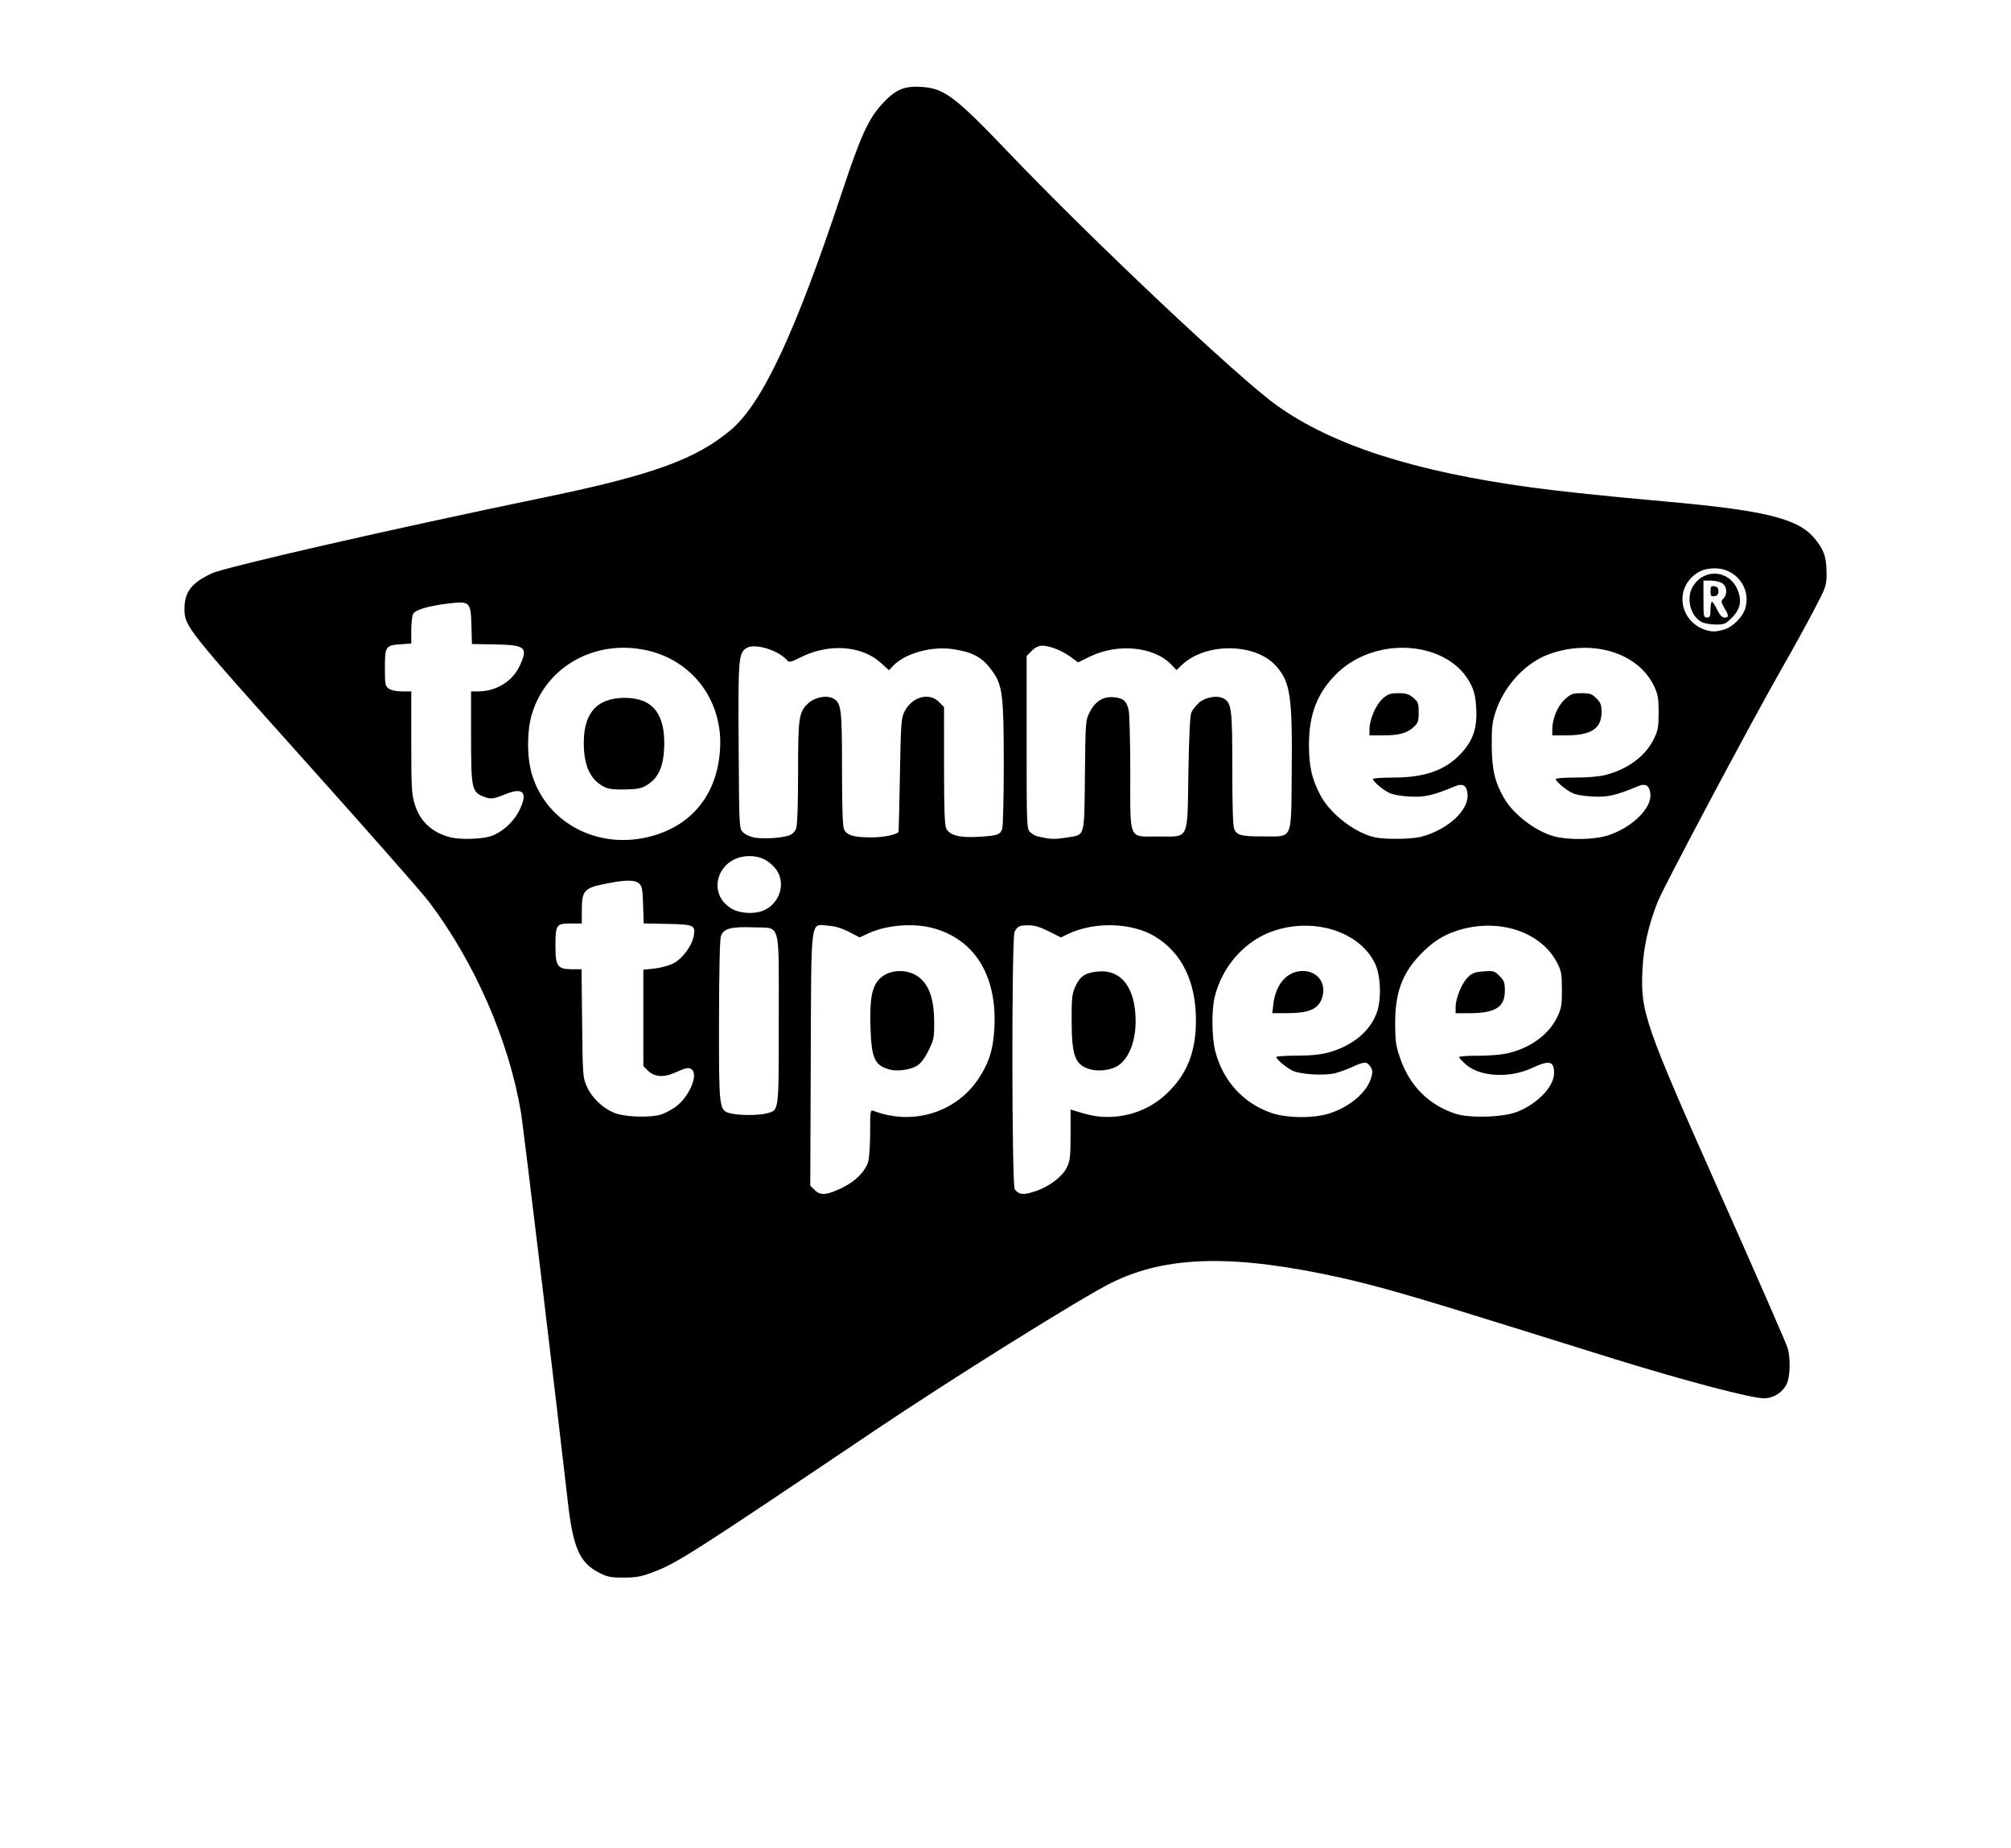 <?xml version="1.0" encoding="UTF-8" standalone="no"?>
<svg
   xmlns:dc="http://purl.org/dc/elements/1.1/"
   xmlns:cc="http://creativecommons.org/ns#"
   xmlns:rdf="http://www.w3.org/1999/02/22-rdf-syntax-ns#"
   xmlns:svg="http://www.w3.org/2000/svg"
   xmlns="http://www.w3.org/2000/svg"
   xmlns:sodipodi="http://sodipodi.sourceforge.net/DTD/sodipodi-0.dtd"
   xmlns:inkscape="http://www.inkscape.org/namespaces/inkscape"
   width="115.735mm"
   height="106.357mm"
   viewBox="0 0 115.735 106.357"
   version="1.1"
   id="svg8"
   inkscape:version="1.0.1 (c497b03c, 2020-09-10)"
   sodipodi:docname="tommeetippee-logo.svg">
  <defs
     id="defs2" />
  <sodipodi:namedview
     id="base"
     pagecolor="#ffffff"
     bordercolor="#666666"
     borderopacity="1.0"
     inkscape:pageopacity="0.0"
     inkscape:pageshadow="2"
     inkscape:zoom="0.76095916"
     inkscape:cx="174.35571"
     inkscape:cy="201.64439"
     inkscape:document-units="mm"
     inkscape:current-layer="layer1"
     inkscape:document-rotation="0"
     showgrid="false"
     inkscape:window-width="1398"
     inkscape:window-height="943"
     inkscape:window-x="0"
     inkscape:window-y="23"
     inkscape:window-maximized="0"
     showguides="true"
     inkscape:guide-bbox="true">
    <sodipodi:guide
       position="157.855,42.381"
       orientation="0,-1"
       id="guide1284" />
    <sodipodi:guide
       position="4.868,75.76"
       orientation="1,0"
       id="guide1286" />
    <sodipodi:guide
       position="90.054,101.142"
       orientation="0,-1"
       id="guide1288" />
    <sodipodi:guide
       position="112.306,31.602"
       orientation="1,0"
       id="guide1290" />
  </sodipodi:namedview>
  <g
     inkscape:label="Livello 1"
     inkscape:groupmode="layer"
     id="layer1"
     transform="translate(-63.694,-164.354)">
    <path
       style="fill:#000000;stroke-width:1"
       d="m 98.183,254.856 c -1.128,-0.572 -1.509,-1.432 -1.81,-4.083 -0.608,-5.365 -2.564,-21.614 -2.695,-22.401 -0.692,-4.127 -2.655,-8.628 -5.284,-12.113 -0.39,-0.517 -3.596,-4.16 -7.125,-8.095 -6.852,-7.642 -6.958,-7.775 -6.958,-8.777 0,-0.969 0.406,-1.497 1.568,-2.038 0.8,-0.373 10.427,-2.572 19.224,-4.39 6.146,-1.271 8.678,-2.192 10.666,-3.879 1.798,-1.526 3.697,-5.584 6.35,-13.574 1.097,-3.304 1.536,-4.279 2.315,-5.139 0.753,-0.833 1.256,-1.065 2.2,-1.017 1.401,0.071 1.949,0.48 5.201,3.88 4.793,5.013 13.148,12.885 15.334,14.448 3.2,2.288 7.886,3.8 14.63,4.721 1.69,0.231 4.374,0.512 7.757,0.813 5.621,0.5 7.563,0.969 8.507,2.054 0.577,0.663 0.746,1.119 0.749,2.019 0.002,0.776 -0.005,0.797 -0.715,2.161 -0.395,0.758 -1.242,2.295 -1.882,3.415 -1.717,3.003 -6.768,12.5 -7.119,13.385 -0.534,1.344 -0.818,2.612 -0.878,3.916 -0.113,2.45 0.1,3.059 4.578,13.118 2.019,4.535 3.721,8.428 3.782,8.651 0.173,0.626 0.14,1.665 -0.065,2.072 -0.248,0.494 -0.761,0.811 -1.31,0.811 -0.715,0 -4.491,-0.992 -8.53,-2.241 -1.085,-0.335 -3.863,-1.201 -6.172,-1.924 -5.248,-1.642 -7.57,-2.31 -9.593,-2.762 -6.184,-1.381 -10.107,-1.294 -13.274,0.293 -1.763,0.883 -9.167,5.505 -13.609,8.495 -10.441,7.028 -11.357,7.614 -12.696,8.124 -0.724,0.276 -1.001,0.329 -1.73,0.332 -0.749,0.003 -0.942,-0.034 -1.416,-0.275 z M 112.215,232.674 c 0.729,-0.359 1.296,-0.942 1.448,-1.487 0.059,-0.213 0.108,-0.972 0.108,-1.687 4.7e-4,-1.198 0.014,-1.295 0.178,-1.232 2.254,0.874 4.76,0.112 6.057,-1.841 0.622,-0.937 0.864,-1.728 0.92,-3.012 0.132,-2.974 -1.174,-5.04 -3.582,-5.667 -1.108,-0.289 -2.629,-0.164 -3.639,0.299 l -0.537,0.246 -0.613,-0.316 c -0.416,-0.215 -0.804,-0.33 -1.206,-0.359 -1.037,-0.075 -0.962,-0.66 -0.995,7.743 l -0.028,7.216 0.263,0.263 c 0.326,0.326 0.708,0.288 1.626,-0.164 z m 2.72,-6.77 c -0.898,-0.228 -1.082,-0.612 -1.143,-2.389 -0.058,-1.668 0.078,-2.395 0.528,-2.845 0.575,-0.575 1.693,-0.587 2.332,-0.027 0.543,0.476 0.795,1.25 0.804,2.47 0.007,0.95 -0.013,1.057 -0.324,1.689 -0.219,0.445 -0.443,0.743 -0.658,0.874 -0.378,0.232 -1.103,0.339 -1.54,0.228 z m 8.403,6.977 c 0.779,-0.274 1.505,-0.834 1.758,-1.357 0.182,-0.377 0.21,-0.623 0.21,-1.881 v -1.447 l 0.228,0.072 c 0.864,0.272 1.315,0.357 1.898,0.357 1.286,0 2.488,-0.472 3.403,-1.338 1.163,-1.1 1.679,-2.377 1.687,-4.177 0.01,-2.256 -0.81,-3.942 -2.373,-4.878 -1.335,-0.799 -3.483,-0.855 -4.994,-0.13 l -0.405,0.194 -0.695,-0.35 c -0.498,-0.251 -0.828,-0.35 -1.164,-0.349 -0.526,0.002 -0.641,0.055 -0.807,0.371 -0.175,0.332 -0.165,14.603 0.01,14.824 0.257,0.324 0.52,0.343 1.244,0.088 z m 3.081,-7 c -0.859,-0.256 -1.048,-0.764 -1.052,-2.821 -0.003,-1.282 0.024,-1.527 0.212,-1.939 0.266,-0.586 0.567,-0.79 1.279,-0.863 1.369,-0.141 2.192,0.931 2.192,2.856 0,1.211 -0.413,2.211 -1.072,2.596 -0.394,0.23 -1.1,0.307 -1.559,0.171 z m -24.657,2.598 c 0.212,-0.076 0.563,-0.261 0.781,-0.412 0.776,-0.538 1.36,-1.841 0.97,-2.165 -0.18,-0.149 -0.286,-0.129 -1.034,0.198 -0.617,0.269 -1.145,0.214 -1.518,-0.158 l -0.242,-0.242 v -2.773 -2.773 l 0.632,-0.066 c 0.348,-0.036 0.837,-0.17 1.088,-0.297 0.52,-0.264 1.068,-0.993 1.175,-1.561 0.12,-0.641 0.034,-0.682 -1.505,-0.713 l -1.371,-0.028 -0.034,-1.069 c -0.031,-0.954 -0.058,-1.088 -0.256,-1.248 -0.257,-0.208 -0.84,-0.191 -2.045,0.061 -1.075,0.225 -1.225,0.402 -1.225,1.447 v 0.814 h -0.654 c -0.817,0 -0.864,0.07 -0.864,1.309 0,1.152 0.122,1.322 0.953,1.322 h 0.549 l 0.034,3.111 c 0.033,3.023 0.04,3.126 0.274,3.645 0.319,0.707 1.05,1.361 1.751,1.568 0.666,0.196 2.027,0.211 2.54,0.028 z m 38.409,-0.046 c 1.177,-0.366 2.178,-1.208 2.428,-2.041 0.105,-0.351 0.099,-0.451 -0.036,-0.658 -0.201,-0.307 -0.338,-0.306 -1.022,0.006 -0.302,0.138 -0.756,0.303 -1.008,0.367 -0.631,0.159 -2.033,0.071 -2.477,-0.157 -0.37,-0.189 -0.911,-0.649 -0.911,-0.775 0,-0.04 0.535,-0.075 1.189,-0.077 0.854,-0.003 1.38,-0.059 1.868,-0.197 1.41,-0.4 2.448,-1.305 2.771,-2.416 0.236,-0.812 0.164,-2.055 -0.157,-2.711 -0.888,-1.812 -3.474,-2.64 -5.811,-1.86 -1.658,0.554 -2.979,2.038 -3.41,3.83 -0.182,0.759 -0.162,2.337 0.041,3.11 0.442,1.69 1.598,2.967 3.195,3.53 0.882,0.311 2.424,0.334 3.341,0.049 z m -3.194,-6.306 c 0.137,-1.153 0.802,-1.9 1.693,-1.9 0.914,0 1.426,0.797 1.066,1.66 -0.228,0.546 -0.774,0.763 -1.922,0.766 l -0.899,0.002 0.062,-0.528 z m 14.03,6.204 c 1.191,-0.475 2.125,-1.457 2.125,-2.235 0,-0.693 -0.271,-0.754 -1.271,-0.286 -1.268,0.594 -2.965,0.512 -3.775,-0.182 -0.23,-0.197 -0.418,-0.397 -0.418,-0.445 0,-0.048 0.467,-0.084 1.037,-0.08 0.57,0.004 1.31,-0.049 1.644,-0.118 1.363,-0.279 2.481,-1.08 2.976,-2.128 0.229,-0.486 0.262,-0.685 0.258,-1.568 -0.004,-0.901 -0.034,-1.07 -0.282,-1.546 -0.941,-1.813 -3.441,-2.602 -5.785,-1.826 -0.808,0.268 -1.423,0.672 -2.099,1.381 -1.034,1.084 -1.438,2.203 -1.431,3.964 0.004,0.994 0.044,1.28 0.278,1.96 0.555,1.613 1.638,2.703 3.2,3.22 0.803,0.266 2.752,0.204 3.542,-0.111 z m -3.541,-6.026 c 0,-0.513 0.36,-1.391 0.708,-1.724 0.248,-0.237 0.414,-0.298 0.906,-0.334 0.564,-0.041 0.623,-0.024 0.911,0.264 0.267,0.267 0.308,0.38 0.308,0.858 0,0.941 -0.548,1.285 -2.049,1.286 l -0.784,5.9e-4 z m -39.64,6.113 c 0.711,-0.197 0.686,-0.002 0.686,-5.369 0,-5.801 0.143,-5.275 -1.446,-5.334 -1.294,-0.048 -1.731,0.068 -1.881,0.498 -0.067,0.191 -0.107,1.977 -0.111,4.85 -0.007,5.089 0.003,5.168 0.623,5.346 0.458,0.132 1.669,0.137 2.129,0.009 z M 107.628,216.749 c 1.025,-0.438 1.344,-1.741 0.615,-2.509 -0.416,-0.438 -0.82,-0.618 -1.4,-0.624 -1.832,-0.018 -2.559,2.164 -1.012,3.04 0.471,0.267 1.291,0.309 1.797,0.092 z m -6.123,-4.375 c 2.157,-0.707 3.45,-2.43 3.625,-4.831 0.206,-2.822 -1.554,-5.206 -4.269,-5.781 -2.919,-0.618 -5.703,0.929 -6.543,3.638 -0.309,0.996 -0.309,2.554 0,3.55 0.907,2.923 4.089,4.44 7.186,3.424 z m -2.961,-2.705 c -0.792,-0.362 -1.192,-1.094 -1.247,-2.283 -0.089,-1.931 0.686,-2.876 2.36,-2.876 1.604,0 2.339,0.93 2.261,2.862 -0.044,1.079 -0.321,1.712 -0.924,2.111 -0.353,0.234 -0.531,0.275 -1.278,0.298 -0.571,0.017 -0.971,-0.021 -1.171,-0.112 z m -6.66,2.818 c 0.663,-0.197 1.366,-0.821 1.705,-1.514 0.497,-1.016 0.227,-1.334 -0.786,-0.929 -0.773,0.309 -0.871,0.318 -1.348,0.119 -0.604,-0.252 -0.651,-0.5 -0.651,-3.441 v -2.583 h 0.386 c 1.056,0 1.994,-0.57 2.411,-1.466 0.499,-1.071 0.343,-1.207 -1.422,-1.238 l -1.325,-0.023 -0.029,-1.065 c -0.037,-1.368 -0.089,-1.417 -1.344,-1.264 -1.142,0.139 -1.887,0.361 -2.014,0.599 -0.057,0.106 -0.104,0.533 -0.104,0.947 v 0.753 l -0.599,0.043 c -0.881,0.064 -0.919,0.12 -0.919,1.354 0,0.964 0.017,1.056 0.225,1.202 0.135,0.094 0.439,0.157 0.759,0.157 h 0.534 v 2.924 c 0,2.64 0.02,2.987 0.203,3.58 0.307,0.993 1.005,1.632 2.074,1.899 0.527,0.131 1.714,0.102 2.243,-0.055 z m 17.216,-0.06 c 0.203,-0.071 0.343,-0.212 0.415,-0.418 0.068,-0.193 0.109,-1.403 0.109,-3.193 0,-3.176 0.041,-3.469 0.562,-3.973 0.376,-0.364 1.07,-0.508 1.455,-0.301 0.471,0.252 0.512,0.573 0.512,4.043 0,2.203 0.036,3.317 0.115,3.489 0.156,0.343 0.568,0.465 1.573,0.465 0.707,0 1.47,-0.158 1.568,-0.324 0.01,-0.017 0.044,-1.487 0.076,-3.268 0.053,-2.968 0.075,-3.271 0.26,-3.641 0.428,-0.853 1.412,-1.134 1.981,-0.566 l 0.296,0.296 0.002,3.372 c 9e-4,2.513 0.034,3.436 0.129,3.625 0.195,0.387 0.77,0.535 1.842,0.473 1.077,-0.062 1.25,-0.117 1.374,-0.443 0.052,-0.135 0.093,-1.816 0.093,-3.735 0,-3.944 -0.071,-4.532 -0.641,-5.334 -0.572,-0.805 -1.083,-1.096 -2.249,-1.282 -1.246,-0.199 -2.798,0.231 -3.49,0.968 l -0.225,0.24 -0.495,-0.445 c -1.084,-0.975 -2.965,-1.105 -4.557,-0.315 -0.639,0.317 -0.688,0.327 -0.837,0.162 -0.526,-0.581 -1.869,-0.971 -2.322,-0.674 -0.45,0.295 -0.475,0.613 -0.442,5.652 0.031,4.719 0.031,4.728 0.254,4.95 0.123,0.123 0.419,0.257 0.658,0.299 0.519,0.091 1.559,0.028 1.986,-0.121 z m 16.043,0.113 c 1.007,-0.165 0.95,0.039 0.989,-3.58 0.033,-3.138 0.035,-3.16 0.287,-3.648 0.322,-0.624 0.784,-0.9 1.402,-0.836 0.529,0.055 0.708,0.214 0.829,0.737 0.05,0.217 0.092,1.834 0.093,3.595 0.003,3.985 -0.131,3.679 1.609,3.679 1.81,0 1.669,0.298 1.735,-3.67 0.034,-2.039 0.095,-3.302 0.167,-3.463 0.062,-0.139 0.251,-0.383 0.42,-0.543 0.351,-0.333 1.06,-0.467 1.428,-0.27 0.471,0.252 0.512,0.573 0.512,4.043 0,2.258 0.036,3.315 0.119,3.496 0.157,0.344 0.431,0.408 1.729,0.403 1.655,-0.006 1.535,0.278 1.572,-3.717 0.041,-4.349 -0.077,-5.151 -0.892,-6.08 -1.175,-1.339 -4.046,-1.377 -5.424,-0.074 l -0.316,0.299 -0.291,-0.306 c -0.994,-1.047 -3.091,-1.253 -4.703,-0.463 l -0.669,0.328 -0.444,-0.326 c -0.498,-0.365 -1.192,-0.636 -1.633,-0.636 -0.189,0 -0.398,0.105 -0.589,0.296 l -0.296,0.296 v 4.966 c 0,4.809 0.006,4.972 0.2,5.165 0.11,0.11 0.303,0.222 0.43,0.249 0.127,0.027 0.321,0.069 0.433,0.092 0.358,0.076 0.695,0.068 1.304,-0.032 z m 20.349,-0.039 c 1.531,-0.409 2.741,-1.523 2.662,-2.452 -0.041,-0.493 -0.27,-0.639 -0.712,-0.455 -1.28,0.533 -1.743,0.639 -2.608,0.595 -0.555,-0.028 -0.986,-0.108 -1.214,-0.225 -0.383,-0.196 -0.911,-0.651 -0.911,-0.785 0,-0.045 0.514,-0.082 1.142,-0.082 1.83,0 3.002,-0.409 3.903,-1.361 0.704,-0.744 0.957,-1.47 0.901,-2.585 -0.032,-0.633 -0.107,-0.994 -0.286,-1.366 -1.226,-2.562 -5.478,-2.919 -7.766,-0.652 -1.1,1.09 -1.581,2.339 -1.577,4.092 0.003,1.246 0.168,1.962 0.668,2.905 0.556,1.048 1.95,2.13 3.091,2.398 0.587,0.138 2.144,0.122 2.706,-0.028 z m -2.985,-6.182 c 0,-0.559 0.375,-1.424 0.767,-1.768 0.3,-0.263 0.434,-0.31 0.898,-0.31 0.439,0 0.606,0.051 0.857,0.262 0.281,0.236 0.311,0.319 0.311,0.841 0,0.502 -0.037,0.614 -0.278,0.837 -0.391,0.363 -0.843,0.488 -1.76,0.488 h -0.794 z m 13.689,6.117 c 1.375,-0.425 2.551,-1.552 2.481,-2.379 -0.042,-0.501 -0.268,-0.648 -0.713,-0.463 -1.28,0.533 -1.743,0.639 -2.608,0.595 -0.555,-0.028 -0.986,-0.108 -1.214,-0.225 -0.383,-0.196 -0.911,-0.651 -0.911,-0.785 0,-0.045 0.514,-0.082 1.142,-0.082 0.686,0 1.374,-0.06 1.722,-0.151 1.289,-0.336 2.294,-1.082 2.775,-2.061 0.247,-0.502 0.28,-0.687 0.28,-1.532 0,-0.824 -0.037,-1.041 -0.263,-1.518 -0.917,-1.943 -3.613,-2.748 -6.096,-1.818 -1.323,0.495 -2.54,1.818 -3.021,3.285 -0.195,0.594 -0.231,0.913 -0.224,1.973 0.008,1.361 0.183,2.099 0.71,3.007 0.546,0.941 1.817,1.911 2.874,2.194 0.836,0.224 2.271,0.204 3.065,-0.041 z m -3.166,-6.109 c 0,-0.62 0.309,-1.359 0.725,-1.735 0.346,-0.312 0.451,-0.351 0.953,-0.351 0.488,0 0.604,0.04 0.86,0.296 0.248,0.248 0.296,0.377 0.296,0.802 0,0.943 -0.6,1.331 -2.061,1.331 h -0.772 z m 9.863,-5.74 c 0.527,-0.146 1.116,-0.742 1.259,-1.275 0.306,-1.137 -0.562,-2.254 -1.752,-2.254 -0.567,0 -0.941,0.139 -1.313,0.487 -0.996,0.931 -0.621,2.565 0.695,3.032 0.402,0.143 0.628,0.145 1.111,0.01 z m -1.279,-0.446 c -0.648,-0.352 -0.895,-1.383 -0.49,-2.047 0.645,-1.058 2.093,-0.949 2.567,0.193 0.265,0.64 0.165,1.122 -0.337,1.624 -0.351,0.351 -0.431,0.384 -0.928,0.38 -0.299,-0.002 -0.664,-0.07 -0.812,-0.15 z m 0.522,-0.706 c 0,-0.25 0.036,-0.455 0.081,-0.455 0.045,0 0.181,0.205 0.302,0.455 0.153,0.316 0.284,0.455 0.425,0.455 0.258,0 0.256,-0.102 -0.011,-0.555 -0.199,-0.337 -0.202,-0.377 -0.051,-0.545 0.236,-0.261 0.206,-0.681 -0.061,-0.868 -0.124,-0.087 -0.42,-0.158 -0.658,-0.158 h -0.433 v 1.062 c 0,0.995 0.012,1.062 0.202,1.062 0.172,0 0.202,-0.068 0.202,-0.455 z m 0,-1.062 c 0,-0.272 0.033,-0.313 0.228,-0.285 0.167,0.024 0.228,0.1 0.228,0.285 0,0.185 -0.061,0.262 -0.228,0.285 -0.195,0.028 -0.228,-0.013 -0.228,-0.285 z"
       id="path1392" />
  </g>
</svg>
